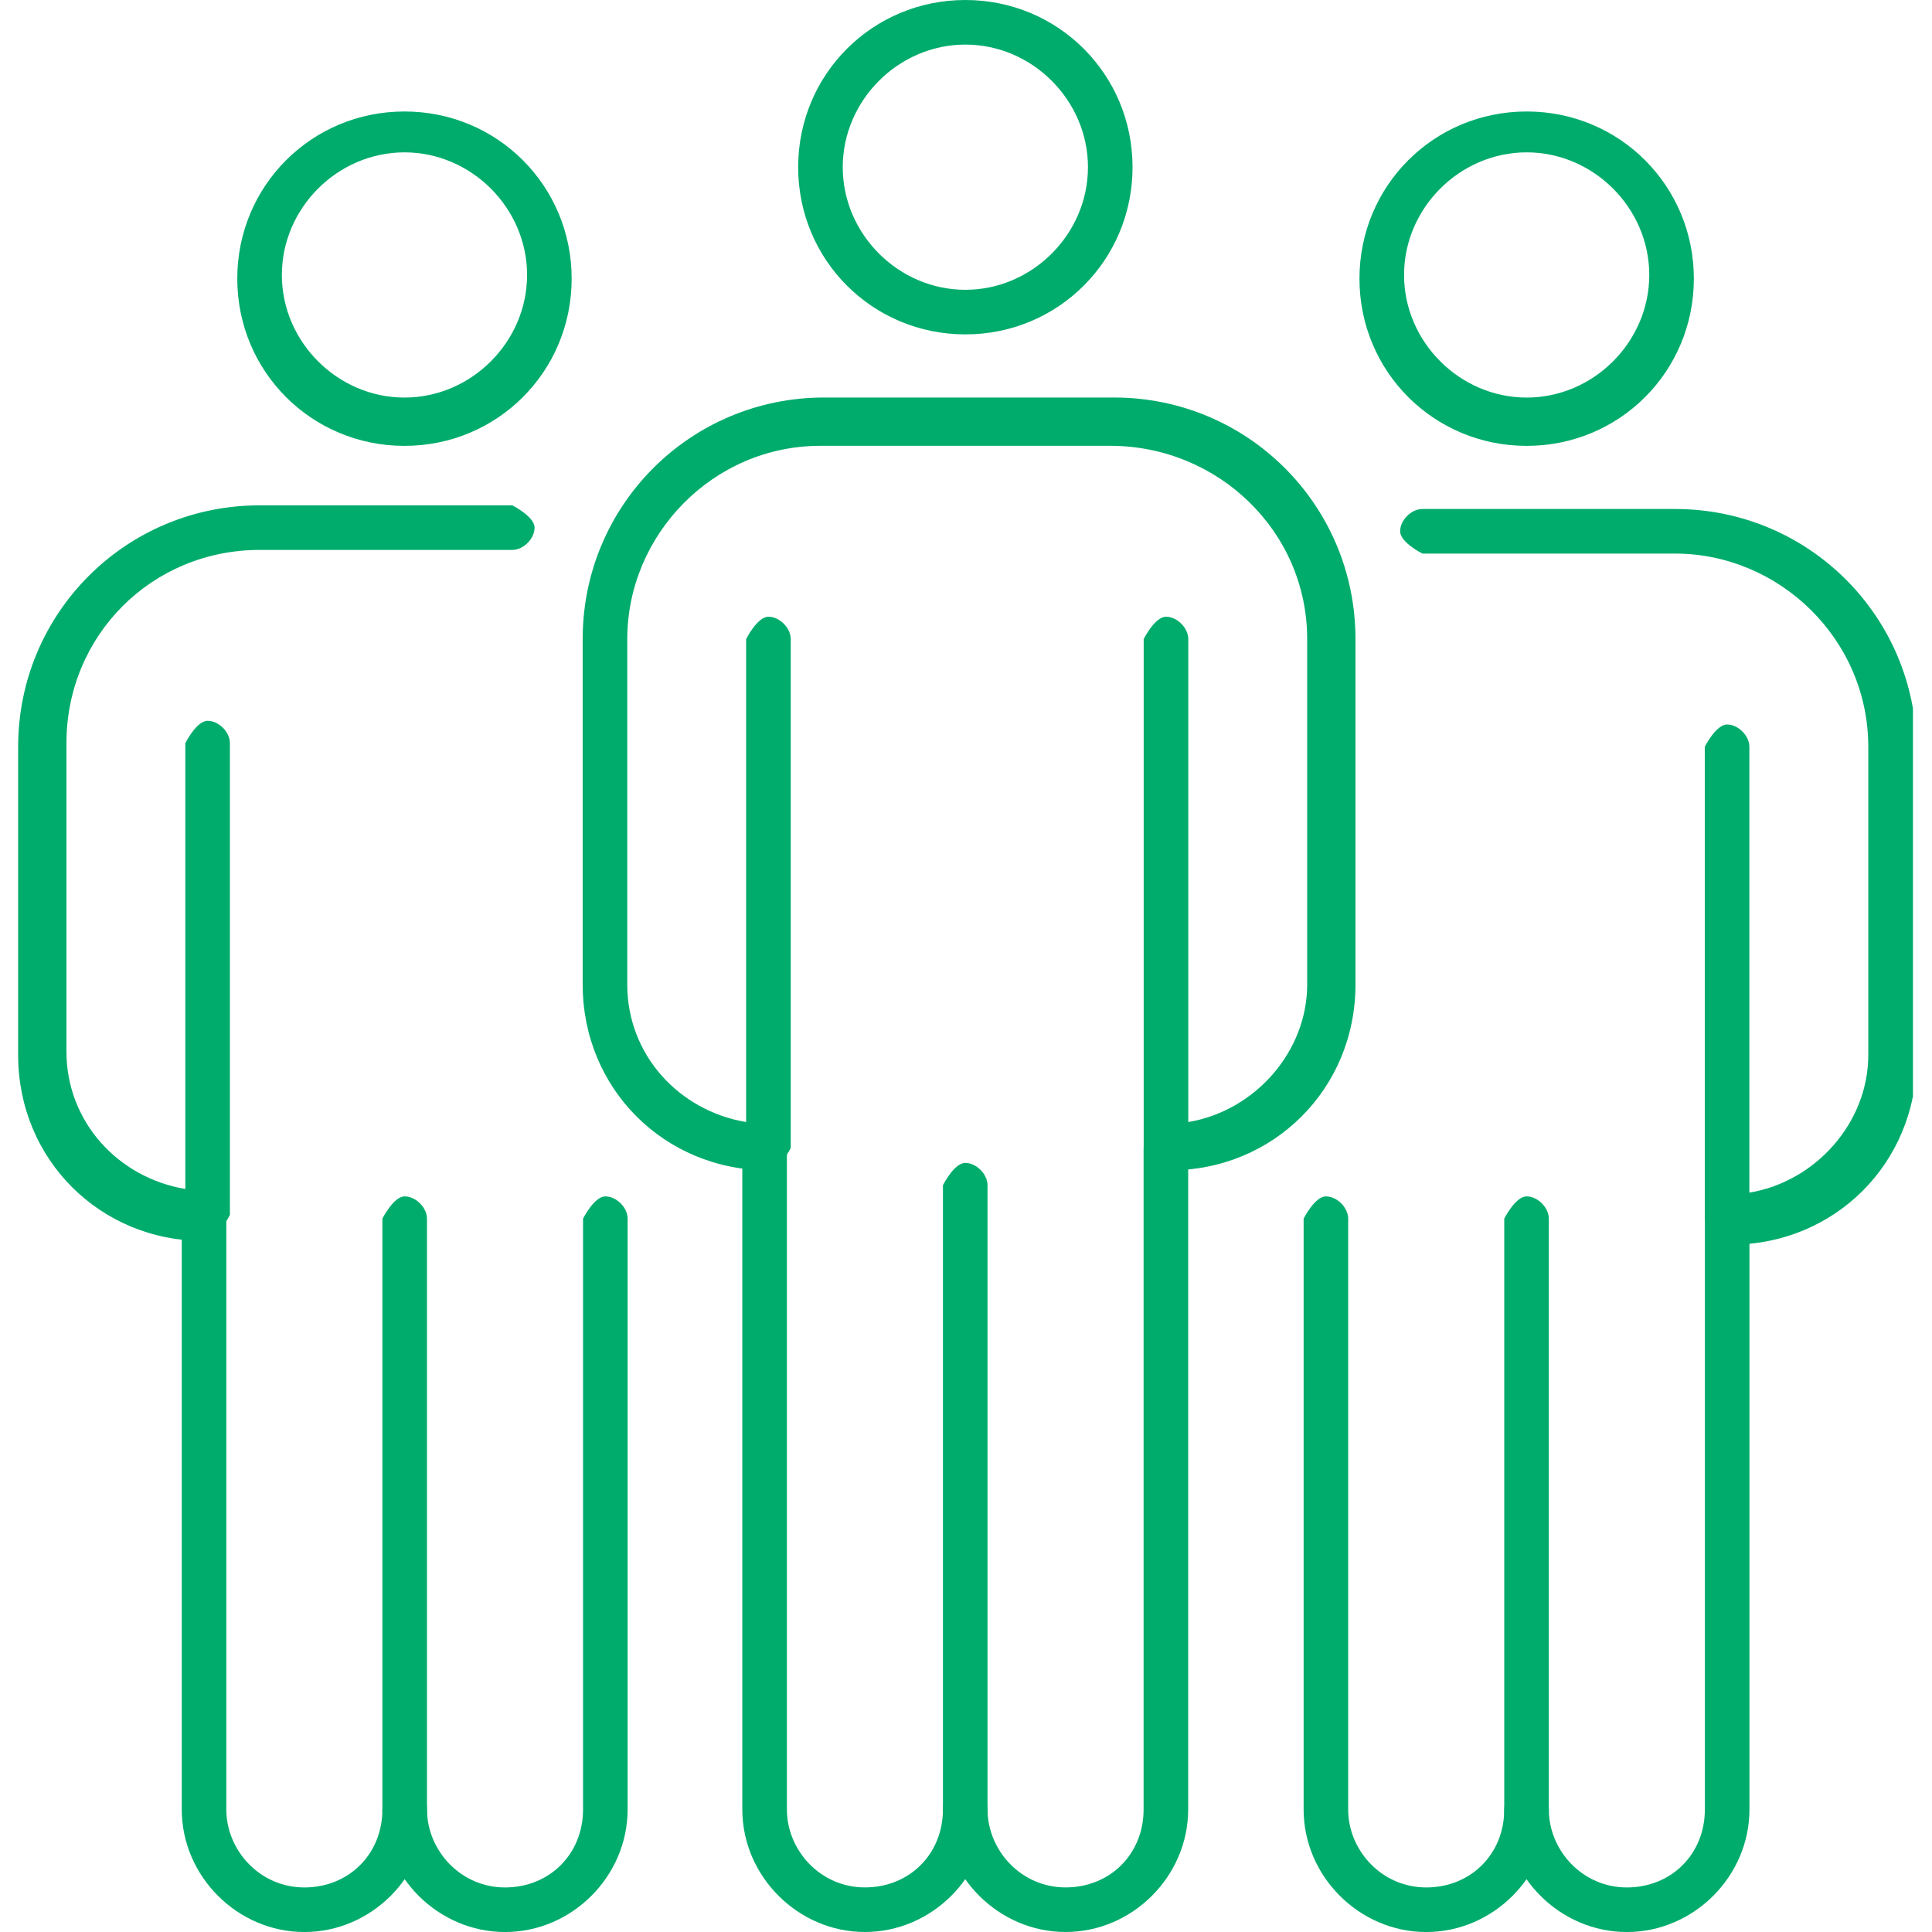 <?xml version="1.0" encoding="UTF-8"?> <svg xmlns="http://www.w3.org/2000/svg" width="64" height="64" viewBox="0 0 64 64" fill="none"><g clip-path="url(#clip0_11587_1781)"><path d="M35.299 64C33.084 64 31.237 62.154 31.237 59.939C31.237 59.57 31.607 59.2 31.976 59.2C32.345 59.2 32.714 59.57 32.714 59.939C32.714 61.293 33.822 62.523 35.299 62.523C36.776 62.523 37.883 61.416 37.883 59.939V38.031C37.883 38.031 38.253 37.293 38.622 37.293C38.991 37.293 39.36 37.662 39.36 38.031V59.939C39.36 62.154 37.514 64 35.299 64Z" fill="#00AC6C"></path><path d="M28.651 64C26.436 64 24.59 62.154 24.59 59.939V38.031C24.59 38.031 24.959 37.293 25.328 37.293C25.698 37.293 26.067 37.662 26.067 38.031V59.939C26.067 61.293 27.174 62.523 28.651 62.523C30.128 62.523 31.236 61.416 31.236 59.939V39.262C31.236 39.262 31.605 38.523 31.974 38.523C32.344 38.523 32.713 38.893 32.713 39.262V59.939C32.713 62.154 30.867 64 28.651 64Z" fill="#00AC6C"></path><path d="M31.979 11.077C28.902 11.077 26.44 8.615 26.44 5.538C26.44 2.462 28.902 0 31.979 0C35.056 0 37.517 2.462 37.517 5.538C37.517 8.615 35.056 11.077 31.979 11.077ZM31.979 1.477C29.764 1.477 27.917 3.323 27.917 5.538C27.917 7.754 29.764 9.6 31.979 9.6C34.194 9.6 36.04 7.754 36.04 5.538C36.04 3.323 34.194 1.477 31.979 1.477Z" fill="#00AC6C"></path><path d="M38.625 38.769C38.625 38.769 37.886 38.399 37.886 38.03V21.169C37.886 21.169 38.256 20.43 38.625 20.43C38.994 20.43 39.363 20.799 39.363 21.169V37.169C41.579 36.799 43.302 34.83 43.302 32.615V21.169C43.302 17.599 40.348 14.768 36.779 14.768H27.179C23.61 14.768 20.779 17.722 20.779 21.169V32.615C20.779 34.953 22.502 36.799 24.717 37.169V21.169C24.717 21.169 25.086 20.43 25.456 20.43C25.825 20.43 26.194 20.799 26.194 21.169V38.03C26.194 38.03 25.825 38.769 25.456 38.769C22.009 38.769 19.302 36.061 19.302 32.615V21.169C19.302 16.738 22.871 13.168 27.302 13.168H36.902C41.333 13.168 44.902 16.738 44.902 21.169V32.615C44.902 36.061 42.194 38.769 38.748 38.769H38.625Z" fill="#00AC6C"></path><path d="M53.892 64.001C51.676 64.001 49.83 62.155 49.83 59.94V40.37C49.83 40.37 50.199 39.632 50.569 39.632C50.938 39.632 51.307 40.001 51.307 40.37V59.94C51.307 61.293 52.415 62.524 53.892 62.524C55.368 62.524 56.476 61.416 56.476 59.94V40.37C56.476 40.37 56.846 39.632 57.215 39.632C57.584 39.632 57.953 40.001 57.953 40.37V59.94C57.953 62.155 56.107 64.001 53.892 64.001Z" fill="#00AC6C"></path><path d="M47.245 64.001C45.03 64.001 43.184 62.155 43.184 59.94V40.37C43.184 40.37 43.553 39.632 43.922 39.632C44.291 39.632 44.66 40.001 44.66 40.37V59.94C44.66 61.293 45.768 62.524 47.245 62.524C48.722 62.524 49.83 61.416 49.83 59.94C49.83 59.57 50.199 59.201 50.568 59.201C50.937 59.201 51.307 59.57 51.307 59.94C51.307 62.155 49.461 64.001 47.245 64.001Z" fill="#00AC6C"></path><path d="M50.573 14.77C47.496 14.77 45.034 12.308 45.034 9.231C45.034 6.154 47.496 3.693 50.573 3.693C53.65 3.693 56.111 6.154 56.111 9.231C56.111 12.308 53.65 14.77 50.573 14.77ZM50.573 5.047C48.357 5.047 46.511 6.893 46.511 9.108C46.511 11.324 48.357 13.17 50.573 13.17C52.788 13.17 54.634 11.324 54.634 9.108C54.634 6.893 52.788 5.047 50.573 5.047Z" fill="#00AC6C"></path><path d="M57.212 41.108C57.212 41.108 56.473 40.738 56.473 40.369V24.738C56.473 24.738 56.842 24 57.212 24C57.581 24 57.95 24.369 57.95 24.738V39.508C60.166 39.138 61.889 37.169 61.889 34.954V24.738C61.889 21.169 58.935 18.338 55.489 18.338H47.119C47.119 18.338 46.381 17.969 46.381 17.6C46.381 17.231 46.75 16.861 47.119 16.861H55.489C59.919 16.861 63.489 20.431 63.489 24.861V35.077C63.489 38.523 60.781 41.231 57.335 41.231L57.212 41.108Z" fill="#00AC6C"></path><path d="M10.082 64.001C7.867 64.001 6.021 62.155 6.021 59.94V40.37C6.021 40.37 6.39 39.632 6.759 39.632C7.128 39.632 7.497 40.001 7.497 40.37V59.94C7.497 61.293 8.605 62.524 10.082 62.524C11.559 62.524 12.667 61.416 12.667 59.94V40.37C12.667 40.37 13.036 39.632 13.405 39.632C13.774 39.632 14.144 40.001 14.144 40.37V59.94C14.144 62.155 12.297 64.001 10.082 64.001Z" fill="#00AC6C"></path><path d="M16.73 64.001C14.514 64.001 12.668 62.155 12.668 59.94C12.668 59.57 13.037 59.201 13.406 59.201C13.776 59.201 14.145 59.57 14.145 59.94C14.145 61.293 15.253 62.524 16.73 62.524C18.206 62.524 19.314 61.416 19.314 59.94V40.37C19.314 40.37 19.683 39.632 20.053 39.632C20.422 39.632 20.791 40.001 20.791 40.37V59.94C20.791 62.155 18.945 64.001 16.73 64.001Z" fill="#00AC6C"></path><path d="M13.399 14.77C10.322 14.77 7.86 12.308 7.86 9.231C7.86 6.154 10.322 3.693 13.399 3.693C16.476 3.693 18.937 6.154 18.937 9.231C18.937 12.308 16.476 14.77 13.399 14.77ZM13.399 5.047C11.183 5.047 9.337 6.893 9.337 9.108C9.337 11.324 11.183 13.17 13.399 13.17C15.614 13.17 17.46 11.324 17.46 9.108C17.46 6.893 15.614 5.047 13.399 5.047Z" fill="#00AC6C"></path><path d="M6.754 41.109C3.308 41.109 0.601 38.401 0.601 34.955V24.74C0.601 20.309 4.17 16.74 8.601 16.74H16.97C16.97 16.74 17.708 17.109 17.708 17.478C17.708 17.847 17.339 18.217 16.97 18.217H8.601C5.031 18.217 2.201 21.047 2.201 24.617V34.832C2.201 37.17 3.924 39.017 6.139 39.386V24.617C6.139 24.617 6.508 23.878 6.878 23.878C7.247 23.878 7.616 24.247 7.616 24.617V40.247C7.616 40.247 7.247 40.986 6.878 40.986L6.754 41.109Z" fill="#00AC6C"></path></g><defs><clipPath id="clip0_11587_1781"><rect width="62.769" height="64" fill="white" transform="translate(0.6)"></rect></clipPath></defs></svg> 